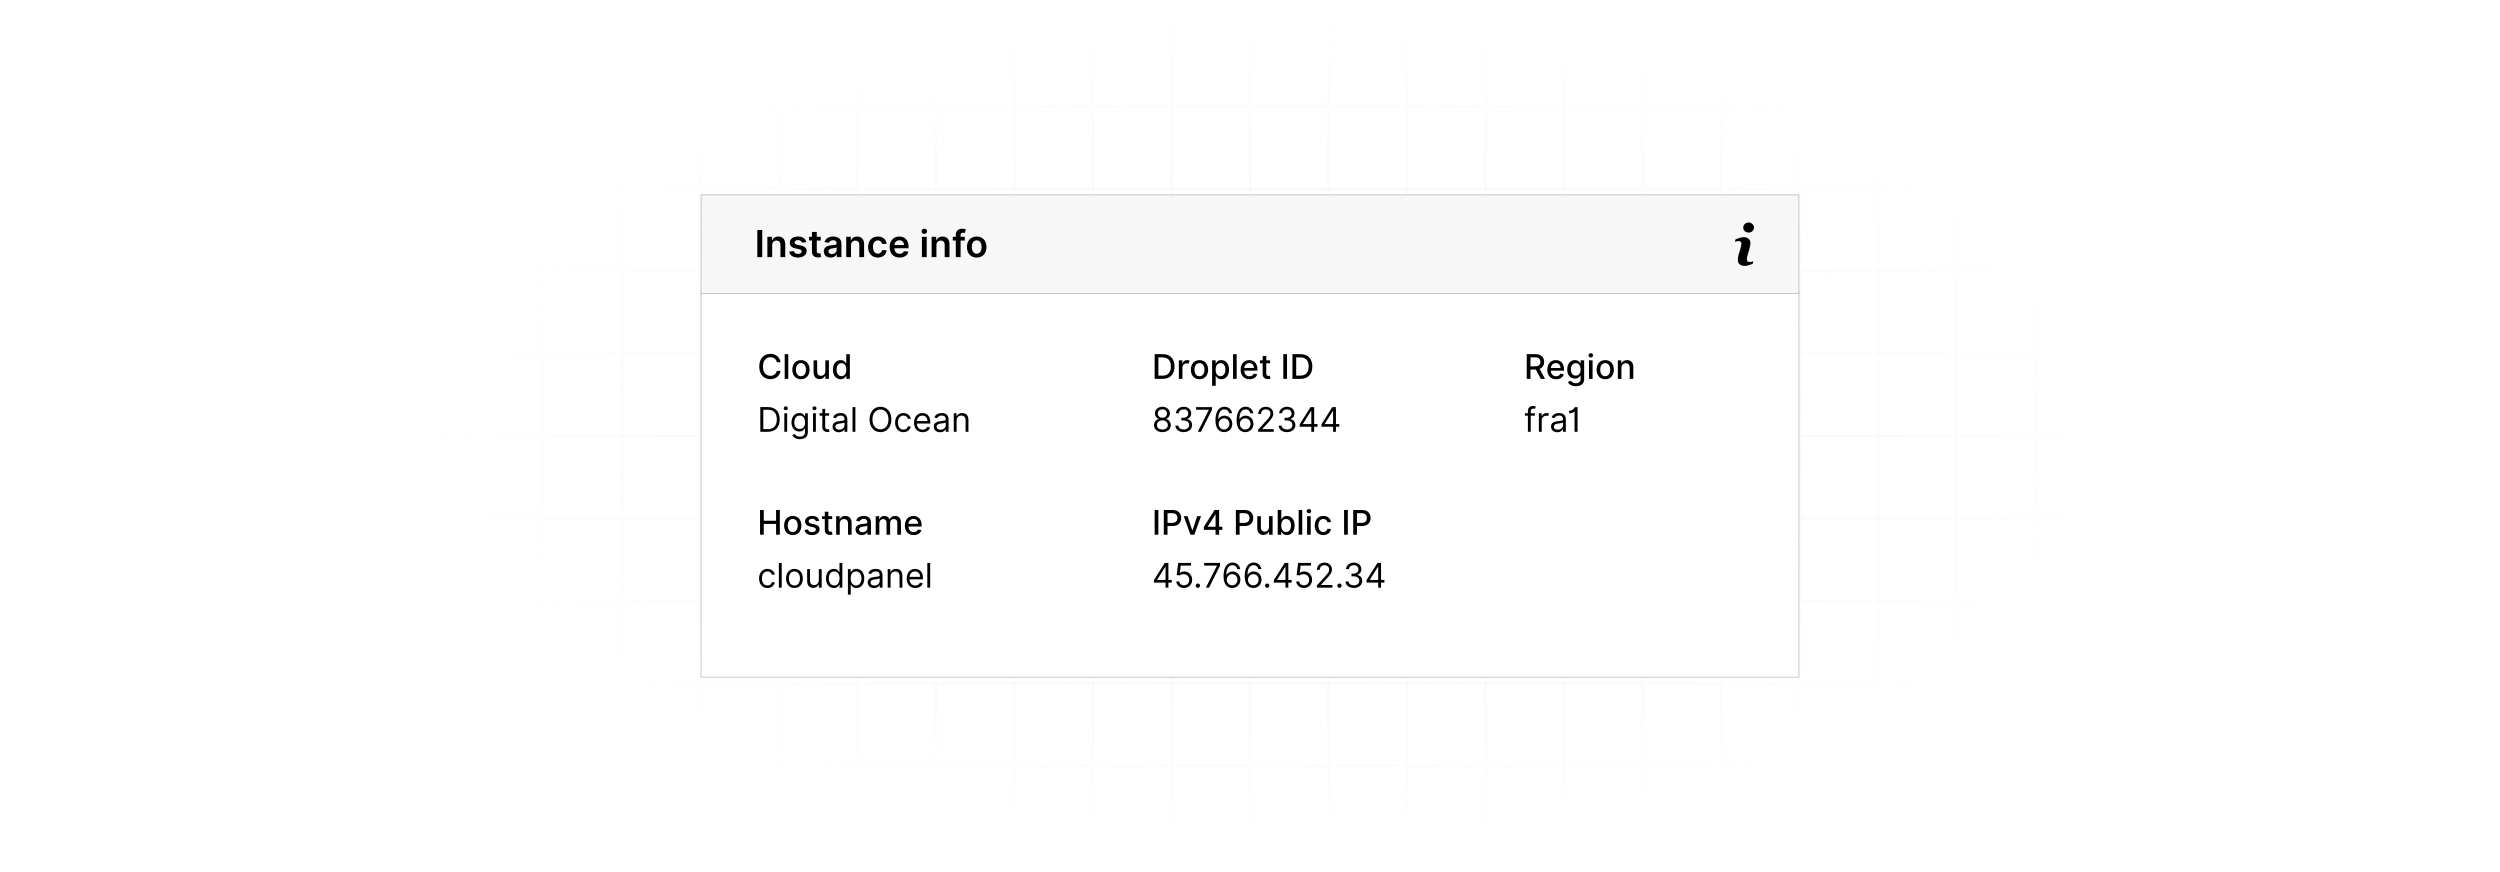 <?xml version="1.0" encoding="UTF-8"?>
<svg id="Layer_1" data-name="Layer 1" xmlns="http://www.w3.org/2000/svg" xmlns:xlink="http://www.w3.org/1999/xlink" viewBox="0 0 860 300">
  <defs>
    <filter id="luminosity-invert" x="39.647" y="-.272" width="782.115" height="300.272" color-interpolation-filters="sRGB" filterUnits="userSpaceOnUse">
      <feColorMatrix result="cm" values="-1 0 0 0 1 0 -1 0 0 1 0 0 -1 0 1 0 0 0 1 0"/>
    </filter>
    <radialGradient id="radial-gradient" cx="439.235" cy="148.479" fx="439.235" fy="148.479" r="298.487" gradientTransform="translate(0 74.962) scale(1 .495)" gradientUnits="userSpaceOnUse">
      <stop offset=".123" stop-color="#000" stop-opacity=".95"/>
      <stop offset="1" stop-color="#000" stop-opacity="0"/>
    </radialGradient>
    <mask id="mask" x="39.647" y="-.272" width="782.115" height="300.272" maskUnits="userSpaceOnUse">
      <g filter="url(#luminosity-invert)">
        <rect x="39.647" y="-.272" width="782.115" height="300.272" fill="url(#radial-gradient)"/>
      </g>
    </mask>
  </defs>
  <rect y="0" width="860" height="300" fill="#fff"/>
  <g mask="url(#mask)">
    <g opacity=".4">
      <path d="M808.41,291.922H51.59V8.078h756.819v283.845ZM52.09,291.422h755.819V8.578H52.09v282.845Z" fill="#e6e6e6" stroke="#d6d6d6" stroke-miterlimit="10" stroke-width=".25"/>
      <rect x="51.84" y="36.413" width="756.319" height=".5" fill="#e6e6e6" stroke="#d6d6d6" stroke-miterlimit="10" stroke-width=".25"/>
      <rect x="51.84" y="64.747" width="756.319" height=".5" fill="#e6e6e6" stroke="#d6d6d6" stroke-miterlimit="10" stroke-width=".25"/>
      <rect x="51.84" y="93.082" width="756.319" height=".5" fill="#e6e6e6" stroke="#d6d6d6" stroke-miterlimit="10" stroke-width=".25"/>
      <rect x="51.84" y="121.415" width="756.319" height=".5" fill="none" stroke="#d6d6d6" stroke-miterlimit="10" stroke-width=".25"/>
      <rect x="51.84" y="149.75" width="756.319" height=".5" fill="#e6e6e6" stroke="#d6d6d6" stroke-miterlimit="10" stroke-width=".25"/>
      <rect x="51.84" y="178.084" width="756.319" height=".5" fill="#e6e6e6" stroke="#d6d6d6" stroke-miterlimit="10" stroke-width=".25"/>
      <rect x="51.84" y="206.418" width="756.319" height=".5" fill="#e6e6e6" stroke="#d6d6d6" stroke-miterlimit="10" stroke-width=".25"/>
      <rect x="51.84" y="234.753" width="756.319" height=".5" fill="#e6e6e6" stroke="#d6d6d6" stroke-miterlimit="10" stroke-width=".25"/>
      <rect x="51.84" y="263.087" width="756.319" height=".5" fill="#e6e6e6" stroke="#d6d6d6" stroke-miterlimit="10" stroke-width=".25"/>
      <rect x="780.898" y="8.328" width=".5" height="283.345" fill="#e6e6e6" stroke="#d6d6d6" stroke-miterlimit="10" stroke-width=".25"/>
      <rect x="753.887" y="8.328" width=".5" height="283.345" fill="#e6e6e6" stroke="#d6d6d6" stroke-miterlimit="10" stroke-width=".25"/>
      <rect x="726.875" y="8.328" width=".5" height="283.345" fill="#e6e6e6" stroke="#d6d6d6" stroke-miterlimit="10" stroke-width=".25"/>
      <rect x="699.864" y="8.328" width=".5" height="283.345" fill="#e6e6e6" stroke="#d6d6d6" stroke-miterlimit="10" stroke-width=".25"/>
      <rect x="672.852" y="8.328" width=".5" height="283.345" fill="#e6e6e6" stroke="#d6d6d6" stroke-miterlimit="10" stroke-width=".25"/>
      <rect x="645.841" y="8.328" width=".5" height="283.345" fill="#e6e6e6" stroke="#d6d6d6" stroke-miterlimit="10" stroke-width=".25"/>
      <rect x="618.83" y="8.328" width=".5" height="283.345" fill="#e6e6e6" stroke="#d6d6d6" stroke-miterlimit="10" stroke-width=".25"/>
      <rect x="591.818" y="8.328" width=".5" height="283.345" fill="#e6e6e6" stroke="#d6d6d6" stroke-miterlimit="10" stroke-width=".25"/>
      <rect x="564.807" y="8.328" width=".5" height="283.345" fill="#e6e6e6" stroke="#d6d6d6" stroke-miterlimit="10" stroke-width=".25"/>
      <rect x="537.795" y="8.328" width=".5" height="283.345" fill="#e6e6e6" stroke="#d6d6d6" stroke-miterlimit="10" stroke-width=".25"/>
      <rect x="510.784" y="8.328" width=".5" height="283.345" fill="#e6e6e6" stroke="#d6d6d6" stroke-miterlimit="10" stroke-width=".25"/>
      <rect x="483.772" y="8.328" width=".5" height="283.345" fill="#e6e6e6" stroke="#d6d6d6" stroke-miterlimit="10" stroke-width=".25"/>
      <rect x="456.761" y="8.328" width=".5" height="283.345" fill="#e6e6e6" stroke="#d6d6d6" stroke-miterlimit="10" stroke-width=".25"/>
      <rect x="429.75" y="8.328" width=".5" height="283.345" fill="#e6e6e6" stroke="#d6d6d6" stroke-miterlimit="10" stroke-width=".25"/>
      <rect x="402.738" y="8.328" width=".5" height="283.345" fill="#e6e6e6" stroke="#d6d6d6" stroke-miterlimit="10" stroke-width=".25"/>
      <rect x="375.727" y="8.328" width=".5" height="283.345" fill="#e6e6e6" stroke="#d6d6d6" stroke-miterlimit="10" stroke-width=".25"/>
      <rect x="348.716" y="8.328" width=".5" height="283.345" fill="#e6e6e6" stroke="#d6d6d6" stroke-miterlimit="10" stroke-width=".25"/>
      <rect x="321.704" y="8.328" width=".5" height="283.345" fill="#e6e6e6" stroke="#d6d6d6" stroke-miterlimit="10" stroke-width=".25"/>
      <rect x="294.693" y="8.328" width=".5" height="283.345" fill="#e6e6e6" stroke="#d6d6d6" stroke-miterlimit="10" stroke-width=".25"/>
      <rect x="267.682" y="8.328" width=".5" height="283.345" fill="#e6e6e6" stroke="#d6d6d6" stroke-miterlimit="10" stroke-width=".25"/>
      <rect x="240.67" y="8.328" width=".5" height="283.345" fill="#e6e6e6" stroke="#d6d6d6" stroke-miterlimit="10" stroke-width=".25"/>
      <rect x="213.659" y="8.328" width=".5" height="283.345" fill="#e6e6e6" stroke="#d6d6d6" stroke-miterlimit="10" stroke-width=".25"/>
      <rect x="186.648" y="8.328" width=".5" height="283.345" fill="#e6e6e6" stroke="#d6d6d6" stroke-miterlimit="10" stroke-width=".25"/>
      <rect x="159.636" y="8.328" width=".5" height="283.345" fill="#e6e6e6" stroke="#d6d6d6" stroke-miterlimit="10" stroke-width=".25"/>
      <rect x="132.625" y="8.328" width=".5" height="283.345" fill="#e6e6e6" stroke="#d6d6d6" stroke-miterlimit="10" stroke-width=".25"/>
      <rect x="105.613" y="8.328" width=".5" height="283.345" fill="#e6e6e6" stroke="#d6d6d6" stroke-miterlimit="10" stroke-width=".25"/>
      <rect x="78.602" y="8.328" width=".5" height="283.345" fill="#e6e6e6" stroke="#d6d6d6" stroke-miterlimit="10" stroke-width=".25"/>
    </g>
  </g>
  <g>
    <rect x="241.17" y="100.113" width="377.659" height="132.839" fill="#fff" stroke="#b5b5b5" stroke-miterlimit="10" stroke-width=".25"/>
    <rect x="241.17" y="67.049" width="377.659" height="33.907" fill="#f7f7f7" stroke="#b5b5b5" stroke-miterlimit="10" stroke-width=".25"/>
    <g>
      <path d="M262.213,88.462h-1.693v-9.344h1.693v9.344Z"/>
      <path d="M265.627,88.462h-1.651v-7.008h1.579v1.19h.082c.319-.78,1.04-1.281,2.089-1.281,1.446,0,2.405.958,2.4,2.637v4.462h-1.651v-4.206c0-.935-.511-1.497-1.364-1.497-.872,0-1.483.584-1.483,1.597v4.106Z"/>
      <path d="M275.835,83.471c-.128-.461-.529-.876-1.291-.876-.689,0-1.214.328-1.21.803-.004.406.278.652.99.812l1.195.255c1.323.288,1.966.899,1.971,1.898-.005,1.327-1.241,2.235-2.993,2.235-1.72,0-2.801-.762-3.006-2.049l1.61-.154c.142.629.634.958,1.392.958.785,0,1.305-.36,1.305-.84,0-.397-.301-.657-.944-.798l-1.195-.251c-1.346-.278-1.976-.954-1.971-1.976-.004-1.296,1.145-2.126,2.833-2.126,1.643,0,2.591.757,2.819,1.943l-1.505.164Z"/>
      <path d="M282.349,82.732h-1.383v3.623c0,.666.334.811.749.811.205,0,.392-.041.483-.064l.278,1.291c-.178.06-.502.15-.972.164-1.241.036-2.199-.611-2.19-1.93v-3.897h-.995v-1.277h.995v-1.679h1.651v1.679h1.383v1.277Z"/>
      <path d="M283.398,86.496c0-1.578,1.3-1.984,2.66-2.13,1.236-.133,1.733-.155,1.733-.63v-.027c0-.69-.419-1.081-1.186-1.081-.808,0-1.273.41-1.437.89l-1.542-.22c.365-1.277,1.497-1.934,2.97-1.934,1.337,0,2.847.557,2.847,2.408v4.69h-1.588v-.963h-.055c-.301.589-.958,1.105-2.058,1.105-1.337,0-2.345-.731-2.345-2.108ZM287.796,85.949v-.826c-.215.174-1.081.283-1.515.343-.739.104-1.291.369-1.291,1.003,0,.607.493.922,1.182.922.995,0,1.625-.661,1.625-1.441Z"/>
      <path d="M292.753,88.462h-1.651v-7.008h1.579v1.19h.082c.319-.78,1.04-1.281,2.089-1.281,1.446,0,2.405.958,2.4,2.637v4.462h-1.651v-4.206c0-.935-.511-1.497-1.364-1.497-.872,0-1.483.584-1.483,1.597v4.106Z"/>
      <path d="M298.627,84.986c0-2.14,1.296-3.622,3.349-3.622,1.71,0,2.897.999,3.011,2.518h-1.579c-.127-.675-.616-1.185-1.41-1.185-1.017,0-1.697.849-1.697,2.263,0,1.433.666,2.295,1.697,2.295.726,0,1.269-.434,1.41-1.187h1.579c-.119,1.487-1.241,2.532-3.002,2.532-2.094,0-3.358-1.492-3.358-3.613Z"/>
      <path d="M306.039,84.999c0-2.162,1.31-3.636,3.317-3.636,1.725,0,3.203,1.081,3.203,3.54v.507h-4.881c.014,1.199.721,1.902,1.788,1.902.712,0,1.259-.31,1.483-.903l1.542.173c-.292,1.219-1.414,2.017-3.047,2.017-2.112,0-3.404-1.4-3.404-3.6ZM310.976,84.297c-.009-.954-.648-1.647-1.597-1.647-.985,0-1.647.753-1.697,1.647h3.294Z"/>
      <path d="M317.006,79.566c0-.497.429-.899.959-.899.524,0,.953.402.953.899,0,.492-.429.894-.953.894-.529,0-.959-.402-.959-.894ZM317.134,81.455h1.651v7.008h-1.651v-7.008Z"/>
      <path d="M322.131,88.462h-1.651v-7.008h1.579v1.19h.082c.319-.78,1.04-1.281,2.09-1.281,1.446,0,2.404.958,2.399,2.637v4.462h-1.651v-4.206c0-.935-.511-1.497-1.364-1.497-.872,0-1.483.584-1.483,1.597v4.106Z"/>
      <path d="M331.902,82.732h-1.456v5.731h-1.651v-5.731h-1.036v-1.277h1.036v-.661c0-1.415.972-2.113,2.19-2.113.57,0,1.04.119,1.254.192l-.333,1.277c-.137-.041-.356-.101-.616-.101-.616,0-.844.306-.844.854v.552h1.456v1.277Z"/>
      <path d="M332.627,84.986c0-2.172,1.305-3.622,3.358-3.622s3.358,1.45,3.358,3.622c0,2.167-1.305,3.613-3.358,3.613s-3.358-1.446-3.358-3.613ZM337.669,84.981c0-1.281-.557-2.309-1.674-2.309-1.136,0-1.693,1.027-1.693,2.309,0,1.282.557,2.295,1.693,2.295,1.118,0,1.674-1.013,1.674-2.295Z"/>
    </g>
    <g>
      <g>
        <path d="M267.218,124.596c-.212-1.1-1.121-1.709-2.204-1.709-1.465,0-2.561,1.133-2.561,3.195,0,2.079,1.1,3.195,2.557,3.195,1.075,0,1.988-.598,2.208-1.685l1.295.004c-.278,1.681-1.644,2.852-3.511,2.852-2.208,0-3.823-1.647-3.823-4.366s1.623-4.366,3.823-4.366c1.797,0,3.221,1.062,3.511,2.88h-1.295Z"/>
        <path d="M271.176,130.333h-1.241v-8.5h1.241v8.5Z"/>
        <path d="M272.554,127.174c0-1.984,1.175-3.3,2.972-3.3s2.972,1.315,2.972,3.3c0,1.971-1.175,3.287-2.972,3.287s-2.972-1.316-2.972-3.287ZM277.244,127.17c0-1.221-.548-2.258-1.714-2.258-1.174,0-1.722,1.037-1.722,2.258,0,1.224.548,2.249,1.722,2.249,1.167,0,1.714-1.025,1.714-2.249Z"/>
        <path d="M283.907,123.957h1.245v6.375h-1.22v-1.103h-.066c-.295.68-.946,1.187-1.905,1.187-1.224,0-2.092-.821-2.092-2.403v-4.055h1.241v3.905c0,.868.531,1.424,1.299,1.424.697,0,1.503-.515,1.498-1.598v-3.731Z"/>
        <path d="M286.527,127.158c0-2.067,1.133-3.283,2.673-3.283,1.187,0,1.61.722,1.835,1.116h.075v-3.158h1.241v8.5h-1.212v-.992h-.103c-.224.407-.681,1.117-1.843,1.117-1.548,0-2.665-1.237-2.665-3.3ZM291.13,127.145c0-1.332-.581-2.217-1.665-2.217-1.121,0-1.685.951-1.685,2.217,0,1.278.577,2.254,1.685,2.254,1.071,0,1.665-.913,1.665-2.254Z"/>
      </g>
      <g>
        <path d="M261.548,148.542v-8.5h2.739c2.474,0,3.935,1.594,3.935,4.233,0,2.656-1.461,4.267-4.051,4.267h-2.623ZM264.105,147.629c2.108,0,3.121-1.278,3.121-3.353,0-2.059-1.013-3.32-3.005-3.32h-1.644v6.674h1.527Z"/>
        <path d="M269.603,140.441c0-.365.315-.664.697-.664s.697.299.697.664-.315.664-.697.664-.697-.299-.697-.664ZM269.803,142.167h.98v6.375h-.98v-6.375Z"/>
        <path d="M272.538,149.788l.78-.548c.261.352.668.963,1.826.963,1.029,0,1.776-.481,1.776-1.544v-1.295h-.083c-.216.349-.614,1.079-1.859,1.079-1.544,0-2.706-1.129-2.706-3.121,0-1.959,1.112-3.237,2.723-3.237,1.245,0,1.644.764,1.859,1.096h.1v-1.013h.946v6.558c0,1.644-1.228,2.34-2.756,2.34-1.423,0-2.208-.61-2.606-1.278ZM276.937,145.305c0-1.378-.631-2.341-1.826-2.341-1.245,0-1.859,1.046-1.859,2.341,0,1.328.631,2.258,1.859,2.258,1.179,0,1.826-.847,1.826-2.258Z"/>
        <path d="M279.482,140.441c0-.365.315-.664.697-.664s.697.299.697.664-.315.664-.697.664-.697-.299-.697-.664ZM279.682,142.167h.98v6.375h-.98v-6.375Z"/>
        <path d="M285.223,142.998h-1.361v3.719c0,.83.415.963.847.963.216,0,.349-.033.432-.05l.199.88c-.133.05-.365.116-.731.116-.83,0-1.727-.531-1.727-1.644v-3.984h-.963v-.83h.963v-1.527h.98v1.527h1.361v.83Z"/>
        <path d="M286.394,146.733c0-1.461,1.291-1.723,2.474-1.876,1.162-.149,1.644-.108,1.644-.581v-.033c0-.817-.444-1.295-1.345-1.295-.934,0-1.444.498-1.66.963l-.93-.332c.498-1.162,1.594-1.494,2.557-1.494.814,0,2.357.232,2.357,2.258v4.2h-.98v-.863h-.05c-.199.415-.78,1.013-1.893,1.013-1.212,0-2.175-.714-2.175-1.959ZM290.512,146.235v-.896c-.166.199-1.278.315-1.693.365-.764.1-1.444.332-1.444,1.079,0,.681.565,1.029,1.345,1.029,1.162,0,1.793-.78,1.793-1.577Z"/>
        <path d="M294.253,148.542h-.98v-8.5h.98v8.5Z"/>
        <path d="M302.877,148.659c-2.175,0-3.752-1.677-3.752-4.366s1.577-4.366,3.752-4.366,3.752,1.677,3.752,4.366-1.577,4.366-3.752,4.366ZM302.877,140.889c-1.544,0-2.756,1.195-2.756,3.403s1.212,3.403,2.756,3.403,2.756-1.195,2.756-3.403-1.212-3.403-2.756-3.403Z"/>
        <path d="M307.91,145.388c0-1.942,1.145-3.304,2.872-3.304,1.345,0,2.357.797,2.523,1.992h-.98c-.149-.581-.664-1.112-1.527-1.112-1.145,0-1.909.946-1.909,2.391,0,1.478.747,2.44,1.909,2.44.764,0,1.345-.415,1.527-1.112h.98c-.166,1.129-1.096,1.992-2.507,1.992-1.793,0-2.889-1.378-2.889-3.287Z"/>
        <path d="M314.424,145.405c0-1.959,1.145-3.32,2.872-3.32,1.328,0,2.739.814,2.739,3.188v.415h-4.628c.046,1.365.839,2.108,1.988,2.108.768,0,1.345-.332,1.594-.996l.946.266c-.299.963-1.245,1.61-2.54,1.61-1.843,0-2.972-1.312-2.972-3.271ZM319.039,144.84c0-1.079-.681-1.876-1.743-1.876-1.121,0-1.822.884-1.889,1.876h3.632Z"/>
        <path d="M321.22,146.733c0-1.461,1.291-1.723,2.474-1.876,1.162-.149,1.644-.108,1.644-.581v-.033c0-.817-.444-1.295-1.345-1.295-.934,0-1.444.498-1.66.963l-.93-.332c.498-1.162,1.594-1.494,2.557-1.494.814,0,2.357.232,2.357,2.258v4.2h-.98v-.863h-.05c-.199.415-.78,1.013-1.893,1.013-1.212,0-2.175-.714-2.175-1.959ZM325.337,146.235v-.896c-.166.199-1.278.315-1.693.365-.764.1-1.444.332-1.444,1.079,0,.681.565,1.029,1.345,1.029,1.162,0,1.793-.78,1.793-1.577Z"/>
        <path d="M329.079,148.542h-.98v-6.375h.946v.996h.083c.299-.647.896-1.079,1.859-1.079,1.29,0,2.158.78,2.158,2.407v4.051h-.98v-3.984c0-1-.552-1.594-1.461-1.594-.938,0-1.627.631-1.627,1.743v3.835Z"/>
      </g>
    </g>
    <g>
      <g>
        <path d="M261.453,175.44h1.282v3.693h4.237v-3.693h1.287v8.5h-1.287v-3.706h-4.237v3.706h-1.282v-8.5Z"/>
        <path d="M269.728,180.781c0-1.984,1.175-3.3,2.972-3.3s2.972,1.315,2.972,3.3c0,1.971-1.175,3.287-2.972,3.287s-2.972-1.316-2.972-3.287ZM274.418,180.777c0-1.221-.548-2.258-1.714-2.258-1.174,0-1.722,1.037-1.722,2.258,0,1.224.548,2.249,1.722,2.249,1.167,0,1.714-1.025,1.714-2.249Z"/>
        <path d="M280.694,179.32c-.145-.428-.502-.856-1.274-.856-.706,0-1.237.349-1.233.839-.004.432.299.668,1.0.834l1.013.232c1.17.27,1.743.826,1.743,1.727,0,1.153-1.067,1.972-2.606,1.972-1.432,0-2.37-.635-2.578-1.764l1.2-.184c.149.627.626.947,1.37.947.814,0,1.341-.387,1.341-.881,0-.398-.287-.672-.901-.809l-1.079-.236c-1.195-.266-1.743-.868-1.743-1.772,0-1.129,1.021-1.889,2.461-1.889,1.378,0,2.154.647,2.411,1.64l-1.125.199Z"/>
        <path d="M286.271,178.56h-1.307v3.507c0,.718.361.851.764.851.199,0,.352-.037.435-.054l.224,1.025c-.145.054-.411.129-.805.133-.98.021-1.863-.54-1.859-1.697v-3.765h-.934v-.996h.934v-1.527h1.241v1.527h1.307v.996Z"/>
        <path d="M288.875,183.94h-1.241v-6.375h1.191v1.037h.079c.294-.676.921-1.12,1.88-1.12,1.303,0,2.171.826,2.171,2.403v4.055h-1.241v-3.905c0-.926-.511-1.478-1.353-1.478-.863,0-1.486.581-1.486,1.598v3.785Z"/>
        <path d="M294.305,182.139c0-1.449,1.237-1.765,2.445-1.905,1.145-.133,1.61-.125,1.61-.577v-.029c0-.722-.411-1.141-1.212-1.141-.835,0-1.299.435-1.482.888l-1.166-.266c.415-1.162,1.478-1.627,2.631-1.627,1.013,0,2.474.369,2.474,2.225v4.233h-1.212v-.871h-.05c-.237.477-.83,1.012-1.884,1.012-1.212,0-2.154-.689-2.154-1.941ZM298.364,181.641v-.822c-.179.179-1.133.286-1.536.34-.718.096-1.307.332-1.307.996,0,.615.506.93,1.208.93,1.034,0,1.636-.689,1.636-1.443Z"/>
        <path d="M301.247,177.565h1.191v1.037h.079c.266-.701.893-1.12,1.735-1.12.851,0,1.435.423,1.714,1.12h.066c.307-.68.996-1.12,1.913-1.12,1.154,0,1.968.727,1.968,2.183v4.275h-1.241v-4.158c0-.863-.54-1.228-1.195-1.228-.81,0-1.278.556-1.278,1.323v4.064h-1.237v-4.237c0-.693-.477-1.149-1.167-1.149-.705,0-1.307.598-1.307,1.456v3.931h-1.241v-6.375Z"/>
        <path d="M311.271,180.793c0-1.959,1.17-3.312,2.947-3.312,1.444,0,2.822.9,2.822,3.204v.44h-4.532c.033,1.228.747,1.918,1.81,1.918.706,0,1.245-.307,1.469-.909l1.175.212c-.282,1.037-1.266,1.723-2.656,1.723-1.88,0-3.034-1.295-3.034-3.275ZM315.823,180.195c-.004-.975-.635-1.688-1.598-1.688-1.009,0-1.664.784-1.714,1.688h3.312Z"/>
      </g>
      <g>
        <path d="M261.117,198.995c0-1.942,1.145-3.304,2.872-3.304,1.345,0,2.357.797,2.523,1.992h-.98c-.149-.581-.664-1.112-1.527-1.112-1.145,0-1.909.946-1.909,2.391,0,1.478.747,2.44,1.909,2.44.764,0,1.345-.415,1.527-1.112h.98c-.166,1.129-1.096,1.992-2.507,1.992-1.793,0-2.889-1.378-2.889-3.287Z"/>
        <path d="M268.909,202.149h-.98v-8.5h.98v8.5Z"/>
        <path d="M270.399,198.995c0-1.992,1.162-3.304,2.889-3.304s2.889,1.312,2.889,3.304c0,1.976-1.162,3.287-2.889,3.287s-2.889-1.312-2.889-3.287ZM275.197,198.995c0-1.278-.598-2.424-1.909-2.424s-1.909,1.145-1.909,2.424.598,2.407,1.909,2.407,1.909-1.129,1.909-2.407Z"/>
        <path d="M281.677,195.774h.98v6.375h-.98v-1.079h-.066c-.299.647-.93,1.162-1.893,1.162-1.195,0-2.059-.78-2.059-2.407v-4.051h.98v3.984c0,.93.581,1.527,1.395,1.527.731,0,1.644-.548,1.644-1.743v-3.769Z"/>
        <path d="M284.14,198.978c0-2.009,1.112-3.287,2.723-3.287,1.245,0,1.627.764,1.843,1.096h.083v-3.138h.98v8.5h-.946v-.98h-.116c-.216.349-.631,1.112-1.859,1.112-1.594,0-2.706-1.278-2.706-3.304ZM288.805,198.962c0-1.428-.631-2.391-1.826-2.391-1.245,0-1.859,1.046-1.859,2.391,0,1.361.631,2.44,1.859,2.44,1.179,0,1.826-.996,1.826-2.44Z"/>
        <path d="M291.683,195.774h.946v1.013h.116c.216-.332.598-1.096,1.843-1.096,1.61,0,2.723,1.278,2.723,3.287,0,2.025-1.112,3.304-2.706,3.304-1.228,0-1.644-.764-1.859-1.112h-.083v3.37h-.98v-8.766ZM294.472,201.402c1.228,0,1.859-1.079,1.859-2.44,0-1.345-.614-2.391-1.859-2.391-1.195,0-1.826.963-1.826,2.391,0,1.444.647,2.44,1.826,2.44Z"/>
        <path d="M298.495,200.34c0-1.461,1.29-1.723,2.474-1.876,1.162-.149,1.644-.108,1.644-.581v-.033c0-.817-.444-1.295-1.345-1.295-.934,0-1.444.498-1.66.963l-.93-.332c.498-1.162,1.594-1.494,2.557-1.494.814,0,2.357.232,2.357,2.258v4.2h-.98v-.863h-.05c-.199.415-.78,1.013-1.893,1.013-1.212,0-2.175-.714-2.175-1.959ZM302.612,199.842v-.896c-.166.199-1.278.315-1.693.365-.764.1-1.444.332-1.444,1.079,0,.681.565,1.029,1.345,1.029,1.162,0,1.793-.78,1.793-1.577Z"/>
        <path d="M306.353,202.149h-.98v-6.375h.946v.996h.083c.299-.647.896-1.079,1.859-1.079,1.291,0,2.158.78,2.158,2.407v4.051h-.98v-3.984c0-1-.552-1.594-1.461-1.594-.938,0-1.627.631-1.627,1.743v3.835Z"/>
        <path d="M311.904,199.012c0-1.959,1.145-3.32,2.872-3.32,1.328,0,2.739.814,2.739,3.188v.415h-4.628c.046,1.365.839,2.108,1.988,2.108.768,0,1.345-.332,1.594-.996l.946.266c-.299.963-1.245,1.61-2.54,1.61-1.843,0-2.972-1.312-2.972-3.271ZM316.519,198.447c0-1.079-.681-1.876-1.743-1.876-1.121,0-1.822.884-1.889,1.876h3.632Z"/>
        <path d="M319.978,202.149h-.98v-8.5h.98v8.5Z"/>
      </g>
    </g>
    <g>
      <g>
        <path d="M397.2,130.333v-8.5h2.839c2.503,0,4.001,1.594,4.001,4.237,0,2.656-1.498,4.263-4.088,4.263h-2.752ZM399.882,129.211c1.938,0,2.897-1.129,2.897-3.142,0-2.005-.959-3.116-2.818-3.116h-1.478v6.258h1.399Z"/>
        <path d="M405.522,123.957h1.199v1.013h.066c.232-.685.863-1.108,1.619-1.108.349,0,.623.092.835.232l-.398,1.038c-.149-.075-.336-.125-.577-.125-.859,0-1.502.603-1.502,1.433v3.893h-1.241v-6.375Z"/>
        <path d="M409.652,127.174c0-1.984,1.175-3.3,2.972-3.3s2.972,1.315,2.972,3.3c0,1.971-1.175,3.287-2.972,3.287s-2.972-1.316-2.972-3.287ZM414.342,127.17c0-1.221-.548-2.258-1.714-2.258-1.174,0-1.722,1.037-1.722,2.258,0,1.224.548,2.249,1.722,2.249,1.167,0,1.714-1.025,1.714-2.249Z"/>
        <path d="M416.967,123.957h1.212v1.033h.103c.22-.395.647-1.116,1.83-1.116,1.54,0,2.677,1.216,2.677,3.283,0,2.062-1.121,3.3-2.665,3.3-1.162,0-1.619-.71-1.843-1.117h-.075v3.383h-1.241v-8.766ZM419.847,129.399c1.108,0,1.69-.976,1.69-2.254,0-1.266-.565-2.217-1.69-2.217-1.083,0-1.664.885-1.664,2.217,0,1.341.598,2.254,1.664,2.254Z"/>
        <path d="M425.41,130.333h-1.241v-8.5h1.241v8.5Z"/>
        <path d="M426.787,127.186c0-1.959,1.17-3.312,2.947-3.312,1.444,0,2.823.9,2.823,3.204v.44h-4.533c.033,1.228.747,1.918,1.81,1.918.706,0,1.245-.307,1.469-.909l1.175.212c-.282,1.037-1.267,1.723-2.656,1.723-1.88,0-3.034-1.295-3.034-3.275ZM431.34,126.588c-.004-.975-.635-1.688-1.598-1.688-1.009,0-1.664.784-1.714,1.688h3.312Z"/>
        <path d="M436.904,124.954h-1.308v3.507c0,.718.36.851.764.851.199,0,.352-.037.435-.054l.224,1.025c-.144.054-.41.129-.805.133-.98.021-1.863-.54-1.859-1.697v-3.765h-.934v-.996h.934v-1.527h1.241v1.527h1.308v.996Z"/>
        <path d="M442.74,130.333h-1.283v-8.5h1.283v8.5Z"/>
        <path d="M444.603,130.333v-8.5h2.839c2.503,0,4.001,1.594,4.001,4.237,0,2.656-1.498,4.263-4.088,4.263h-2.752ZM447.284,129.211c1.938,0,2.897-1.129,2.897-3.142,0-2.005-.958-3.116-2.817-3.116h-1.478v6.258h1.399Z"/>
      </g>
      <g>
        <path d="M396.981,146.285c-.008-1.075.71-1.988,1.644-2.158v-.05c-.814-.207-1.336-.988-1.328-1.893-.008-1.295,1.079-2.258,2.573-2.258,1.478,0,2.565.963,2.573,2.258-.008.904-.531,1.685-1.328,1.893v.05c.917.17,1.635,1.083,1.644,2.158-.008,1.382-1.191,2.374-2.889,2.374-1.714,0-2.897-.992-2.889-2.374ZM401.745,146.235c-.008-.959-.801-1.644-1.876-1.644-1.092,0-1.884.685-1.876,1.644-.008.913.71,1.511,1.876,1.511,1.149,0,1.868-.598,1.876-1.511ZM401.446,142.25c-.008-.863-.639-1.428-1.577-1.428-.955,0-1.585.565-1.577,1.428-.008.88.647,1.461,1.577,1.461.913,0,1.569-.581,1.577-1.461Z"/>
        <path d="M404.324,146.417h1.046c.062.821.842,1.328,1.826,1.328,1.091,0,1.876-.61,1.876-1.511,0-.938-.718-1.594-2.009-1.594h-.681v-.913h.681c1.008,0,1.71-.581,1.71-1.478,0-.859-.606-1.428-1.544-1.428-.884,0-1.689.498-1.727,1.345h-.996c.05-1.337,1.27-2.241,2.739-2.241,1.573,0,2.523,1.07,2.523,2.274,0,.959-.536,1.664-1.395,1.926v.066c1.071.179,1.71.963,1.71,2.042,0,1.391-1.224,2.424-2.872,2.424s-2.827-.904-2.889-2.241Z"/>
        <path d="M415.834,141.022v-.066h-4.383v-.913h5.445v.963l-3.785,7.537h-1.079l3.802-7.521Z"/>
        <path d="M418.114,144.625c0-3.022,1.175-4.715,3.088-4.715,1.428,0,2.432.921,2.64,2.258h-1.013c-.191-.78-.731-1.345-1.627-1.345-1.315,0-2.121,1.199-2.125,3.287h.066c.465-.701,1.216-1.129,2.092-1.129,1.457,0,2.673,1.179,2.673,2.822,0,1.581-1.121,2.876-2.839,2.856-1.395-.017-2.955-.893-2.955-4.034ZM422.912,145.803c0-1.055-.768-1.909-1.81-1.909-1.054,0-1.872.909-1.876,1.926s.776,1.926,1.843,1.926c1.042,0,1.843-.863,1.843-1.942Z"/>
        <path d="M425.391,144.625c0-3.022,1.174-4.715,3.088-4.715,1.428,0,2.432.921,2.64,2.258h-1.013c-.191-.78-.731-1.345-1.627-1.345-1.316,0-2.121,1.199-2.125,3.287h.066c.465-.701,1.216-1.129,2.092-1.129,1.456,0,2.673,1.179,2.673,2.822,0,1.581-1.121,2.876-2.839,2.856-1.395-.017-2.955-.893-2.955-4.034ZM430.189,145.803c0-1.055-.768-1.909-1.81-1.909-1.054,0-1.872.909-1.876,1.926s.776,1.926,1.843,1.926c1.042,0,1.843-.863,1.843-1.942Z"/>
        <path d="M432.801,147.795l2.806-3.071c.983-1.075,1.444-1.656,1.444-2.44,0-.896-.705-1.461-1.627-1.461-.983,0-1.61.644-1.61,1.61h-.98c0-1.494,1.133-2.507,2.623-2.507,1.494,0,2.557,1.046,2.557,2.357,0,.942-.432,1.673-1.893,3.237l-1.909,2.042v.066h3.951v.913h-5.362v-.747Z"/>
        <path d="M439.846,146.417h1.046c.062.821.843,1.328,1.826,1.328,1.092,0,1.876-.61,1.876-1.511,0-.938-.718-1.594-2.009-1.594h-.681v-.913h.681c1.009,0,1.71-.581,1.71-1.478,0-.859-.606-1.428-1.544-1.428-.884,0-1.69.498-1.727,1.345h-.996c.05-1.337,1.27-2.241,2.739-2.241,1.573,0,2.523,1.07,2.523,2.274,0,.959-.535,1.664-1.395,1.926v.066c1.07.179,1.71.963,1.71,2.042,0,1.391-1.225,2.424-2.872,2.424s-2.826-.904-2.889-2.241Z"/>
        <path d="M447.089,145.953l3.735-5.91h1.245v5.844h1.162v.913h-1.162v1.743h-.98v-1.743h-4.001v-.847ZM451.09,141.354h-.066l-2.822,4.466v.066h2.889v-4.532Z"/>
        <path d="M454.581,145.953l3.735-5.91h1.245v5.844h1.162v.913h-1.162v1.743h-.98v-1.743h-4.001v-.847ZM458.582,141.354h-.066l-2.822,4.466v.066h2.889v-4.532Z"/>
      </g>
    </g>
    <g>
      <g>
        <path d="M398.483,183.94h-1.283v-8.5h1.283v8.5Z"/>
        <path d="M400.346,175.44h3.029c1.976,0,2.943,1.188,2.943,2.752,0,1.568-.975,2.76-2.947,2.76h-1.743v2.988h-1.282v-8.5ZM403.255,179.863c1.253,0,1.772-.709,1.772-1.672s-.519-1.652-1.789-1.652h-1.61v3.324h1.627Z"/>
        <path d="M410.847,183.94h-1.328l-2.316-6.375h1.332l1.615,4.906h.066l1.61-4.906h1.333l-2.312,6.375Z"/>
        <path d="M414.12,181.242l3.673-5.803h1.581v5.752h1.125v1.088h-1.125v1.66h-1.225v-1.66h-4.03v-1.037ZM418.158,176.967h-.066l-2.627,4.158v.066h2.694v-4.225Z"/>
        <path d="M425.139,175.44h3.029c1.976,0,2.943,1.188,2.943,2.752,0,1.568-.976,2.76-2.947,2.76h-1.743v2.988h-1.282v-8.5ZM428.048,179.863c1.253,0,1.772-.709,1.772-1.672s-.519-1.652-1.789-1.652h-1.61v3.324h1.627Z"/>
        <path d="M436.537,177.565h1.244v6.375h-1.22v-1.103h-.066c-.295.68-.946,1.187-1.905,1.187-1.225,0-2.092-.821-2.092-2.403v-4.055h1.241v3.905c0,.868.531,1.424,1.299,1.424.697,0,1.503-.515,1.499-1.598v-3.731Z"/>
        <path d="M439.534,175.44h1.241v3.158h.074c.221-.395.648-1.116,1.831-1.116,1.54,0,2.677,1.216,2.677,3.283,0,2.062-1.121,3.3-2.664,3.3-1.162,0-1.619-.71-1.844-1.117h-.103v.992h-1.212v-8.5ZM442.415,183.006c1.108,0,1.688-.976,1.688-2.254,0-1.266-.565-2.217-1.688-2.217-1.083,0-1.665.885-1.665,2.217,0,1.341.598,2.254,1.665,2.254Z"/>
        <path d="M447.978,183.94h-1.241v-8.5h1.241v8.5Z"/>
        <path d="M449.484,175.842c0-.406.352-.742.784-.742.428,0,.784.336.784.742,0,.407-.356.739-.784.739-.432,0-.784-.332-.784-.739ZM449.642,177.565h1.241v6.375h-1.241v-6.375Z"/>
        <path d="M452.26,180.781c0-1.947,1.162-3.3,2.959-3.3,1.449,0,2.499.855,2.632,2.142h-1.208c-.133-.598-.614-1.096-1.402-1.096-1.038,0-1.727.859-1.727,2.225,0,1.391.676,2.266,1.727,2.266.709,0,1.244-.406,1.402-1.096h1.208c-.138,1.241-1.112,2.147-2.619,2.147-1.851,0-2.972-1.365-2.972-3.287Z"/>
        <path d="M463.647,183.94h-1.283v-8.5h1.283v8.5Z"/>
        <path d="M465.508,175.44h3.03c1.976,0,2.942,1.188,2.942,2.752,0,1.568-.976,2.76-2.947,2.76h-1.742v2.988h-1.283v-8.5ZM468.418,179.863c1.253,0,1.772-.709,1.772-1.672s-.519-1.652-1.789-1.652h-1.609v3.324h1.627Z"/>
      </g>
      <g>
        <path d="M396.947,199.56l3.735-5.91h1.245v5.844h1.162v.913h-1.162v1.743h-.98v-1.743h-4.001v-.847ZM400.948,194.961h-.066l-2.822,4.466v.066h2.889v-4.532Z"/>
        <path d="M404.655,200.024h.996c.079.768.772,1.328,1.644,1.328,1.046,0,1.81-.801,1.81-1.893,0-1.112-.793-1.935-1.876-1.942-.523-.004-1.125.179-1.478.432l-.963-.116.515-4.184h4.416v.913h-3.553l-.299,2.507h.05c.349-.278.905-.481,1.478-.481,1.56,0,2.706,1.208,2.706,2.856,0,1.627-1.187,2.822-2.806,2.822-1.461,0-2.577-.946-2.64-2.241Z"/>
        <path d="M411.319,201.469c0-.411.336-.747.747-.747s.747.336.747.747-.336.747-.747.747-.747-.336-.747-.747Z"/>
        <path d="M418.618,194.629v-.066h-4.383v-.913h5.445v.963l-3.785,7.537h-1.079l3.802-7.521Z"/>
        <path d="M420.899,198.231c0-3.022,1.174-4.715,3.088-4.715,1.428,0,2.432.921,2.64,2.258h-1.013c-.191-.78-.731-1.345-1.627-1.345-1.316,0-2.121,1.199-2.125,3.287h.066c.465-.701,1.216-1.129,2.092-1.129,1.456,0,2.673,1.179,2.673,2.822,0,1.581-1.121,2.876-2.839,2.856-1.395-.017-2.955-.893-2.955-4.034ZM425.697,199.41c0-1.055-.768-1.909-1.81-1.909-1.054,0-1.872.909-1.876,1.926s.776,1.926,1.843,1.926c1.042,0,1.843-.863,1.843-1.942Z"/>
        <path d="M428.176,198.231c0-3.022,1.175-4.715,3.088-4.715,1.428,0,2.432.921,2.64,2.258h-1.013c-.191-.78-.731-1.345-1.627-1.345-1.315,0-2.121,1.199-2.125,3.287h.066c.465-.701,1.216-1.129,2.092-1.129,1.457,0,2.673,1.179,2.673,2.822,0,1.581-1.12,2.876-2.839,2.856-1.395-.017-2.955-.893-2.955-4.034ZM432.974,199.41c0-1.055-.768-1.909-1.81-1.909-1.054,0-1.872.909-1.876,1.926s.776,1.926,1.843,1.926c1.042,0,1.843-.863,1.843-1.942Z"/>
        <path d="M435.171,201.469c0-.411.336-.747.747-.747s.747.336.747.747-.336.747-.747.747-.747-.336-.747-.747Z"/>
        <path d="M438.204,199.56l3.735-5.91h1.245v5.844h1.162v.913h-1.162v1.743h-.98v-1.743h-4.001v-.847ZM442.205,194.961h-.066l-2.822,4.466v.066h2.889v-4.532Z"/>
        <path d="M445.912,200.024h.996c.079.768.771,1.328,1.644,1.328,1.046,0,1.81-.801,1.81-1.893,0-1.112-.793-1.935-1.876-1.942-.522-.004-1.125.179-1.478.432l-.963-.116.515-4.184h4.416v.913h-3.553l-.299,2.507h.05c.349-.278.904-.481,1.478-.481,1.56,0,2.706,1.208,2.706,2.856,0,1.627-1.188,2.822-2.806,2.822-1.461,0-2.577-.946-2.64-2.241Z"/>
        <path d="M452.989,201.402l2.806-3.071c.983-1.075,1.444-1.656,1.444-2.44,0-.896-.706-1.461-1.627-1.461-.983,0-1.61.644-1.61,1.61h-.98c0-1.494,1.133-2.507,2.623-2.507,1.494,0,2.557,1.046,2.557,2.357,0,.942-.432,1.673-1.893,3.237l-1.909,2.042v.066h3.951v.913h-5.362v-.747Z"/>
        <path d="M460.034,201.469c0-.411.336-.747.747-.747s.747.336.747.747-.336.747-.747.747-.747-.336-.747-.747Z"/>
        <path d="M462.853,200.024h1.046c.062.821.843,1.328,1.826,1.328,1.092,0,1.876-.61,1.876-1.511,0-.938-.718-1.594-2.009-1.594h-.681v-.913h.681c1.009,0,1.71-.581,1.71-1.478,0-.859-.606-1.428-1.544-1.428-.884,0-1.69.498-1.727,1.345h-.996c.05-1.337,1.27-2.241,2.739-2.241,1.573,0,2.523,1.07,2.523,2.274,0,.959-.535,1.664-1.395,1.926v.066c1.071.179,1.71.963,1.71,2.042,0,1.391-1.225,2.424-2.872,2.424s-2.826-.904-2.889-2.241Z"/>
        <path d="M470.096,199.56l3.735-5.91h1.245v5.844h1.162v.913h-1.162v1.743h-.98v-1.743h-4.001v-.847ZM474.097,194.961h-.066l-2.822,4.466v.066h2.889v-4.532Z"/>
      </g>
    </g>
    <g>
      <g>
        <path d="M525.203,121.832h3.03c1.972,0,2.942,1.1,2.942,2.664,0,1.142-.519,2.01-1.56,2.396l1.885,3.44h-1.461l-1.727-3.217h-1.826v3.217h-1.283v-8.5ZM528.113,126.012c1.249,0,1.772-.557,1.772-1.516,0-.963-.522-1.565-1.789-1.565h-1.609v3.08h1.627Z"/>
        <path d="M532.264,127.186c0-1.959,1.17-3.312,2.947-3.312,1.443,0,2.822.9,2.822,3.204v.44h-4.533c.033,1.228.748,1.918,1.81,1.918.705,0,1.244-.307,1.469-.909l1.175.212c-.282,1.037-1.267,1.723-2.656,1.723-1.88,0-3.034-1.295-3.034-3.275ZM536.816,126.588c-.004-.975-.635-1.688-1.598-1.688-1.009,0-1.664.784-1.714,1.688h3.312Z"/>
        <path d="M539.367,131.412l1.066-.44c.221.353.623.872,1.656.872.942,0,1.627-.435,1.627-1.419v-1.254h-.079c-.224.406-.677,1.066-1.847,1.066-1.507,0-2.664-1.083-2.664-3.117,0-2.029,1.133-3.245,2.672-3.245,1.188,0,1.627.722,1.848,1.116h.091v-1.033h1.216v6.516c0,1.627-1.253,2.37-2.876,2.37-1.522,0-2.374-.664-2.71-1.432ZM543.73,127.104c0-1.291-.581-2.176-1.665-2.176-1.12,0-1.685.951-1.685,2.176,0,1.253.577,2.103,1.685,2.103,1.071,0,1.665-.788,1.665-2.103Z"/>
        <path d="M546.449,122.235c0-.406.352-.742.784-.742.428,0,.784.336.784.742,0,.407-.356.739-.784.739-.432,0-.784-.332-.784-.739ZM546.606,123.957h1.241v6.375h-1.241v-6.375Z"/>
        <path d="M549.225,127.174c0-1.984,1.175-3.3,2.972-3.3s2.972,1.315,2.972,3.3c0,1.971-1.175,3.287-2.972,3.287s-2.972-1.316-2.972-3.287ZM553.914,127.17c0-1.221-.547-2.258-1.714-2.258-1.175,0-1.722,1.037-1.722,2.258,0,1.224.547,2.249,1.722,2.249,1.167,0,1.714-1.025,1.714-2.249Z"/>
        <path d="M557.78,130.333h-1.241v-6.375h1.191v1.037h.079c.294-.676.921-1.12,1.88-1.12,1.303,0,2.171.826,2.171,2.403v4.055h-1.241v-3.905c0-.926-.511-1.478-1.353-1.478-.863,0-1.485.581-1.485,1.598v3.785Z"/>
      </g>
      <g>
        <path d="M528.005,142.998h-1.428v5.545h-.98v-5.545h-1.029v-.83h1.029v-.88c0-1.096.88-1.644,1.793-1.644.481,0,.78.1.93.166l-.282.847c-.1-.033-.266-.1-.548-.1-.647,0-.913.332-.913.963v.647h1.428v.83Z"/>
        <path d="M529.376,142.167h.946v.963h.066c.229-.631.889-1.062,1.66-1.062.352,0,.614.091.814.232l-.332.83c-.137-.07-.319-.116-.565-.116-.93,0-1.61.635-1.61,1.494v4.034h-.98v-6.375Z"/>
        <path d="M533.553,146.733c0-1.461,1.291-1.723,2.474-1.876,1.162-.149,1.644-.108,1.644-.581v-.033c0-.817-.444-1.295-1.345-1.295-.934,0-1.444.498-1.66.963l-.93-.332c.498-1.162,1.594-1.494,2.557-1.494.814,0,2.357.232,2.357,2.258v4.2h-.98v-.863h-.05c-.199.415-.78,1.013-1.893,1.013-1.212,0-2.175-.714-2.175-1.959ZM537.67,146.235v-.896c-.166.199-1.278.315-1.693.365-.764.1-1.444.332-1.444,1.079,0,.681.565,1.029,1.345,1.029,1.162,0,1.793-.78,1.793-1.577Z"/>
        <path d="M542.674,148.542h-1.029v-7.006h-.066c-.12.232-.817.631-1.793.631v-.863c1.312,0,1.922-1.175,1.976-1.262h.913v8.5Z"/>
      </g>
    </g>
  </g>
  <g>
    <path d="M601.777,76.546c.783.084,1.538.79,1.599,1.588.136,1.786-2.213,2.529-3.316,1.224-.916-1.084-.127-2.667,1.222-2.812.122-.013.372-.013.494,0Z"/>
    <path d="M603.173,89.86l-.216.847c-1.178.485-2.325.98-3.629.66-2.644-.649-1.127-3.937-.671-5.666.163-.618.419-1.423.354-2.057-.112-1.073-1.528-.686-2.207-.455l.21-.838c1.133-.439,2.267-.937,3.513-.692.725.142,1.387.636,1.561,1.379.312,1.328-.684,3.668-.995,5.046-.106.468-.333,1.472.061,1.833.425.39,1.531.156,2.019-.056Z"/>
  </g>
</svg>